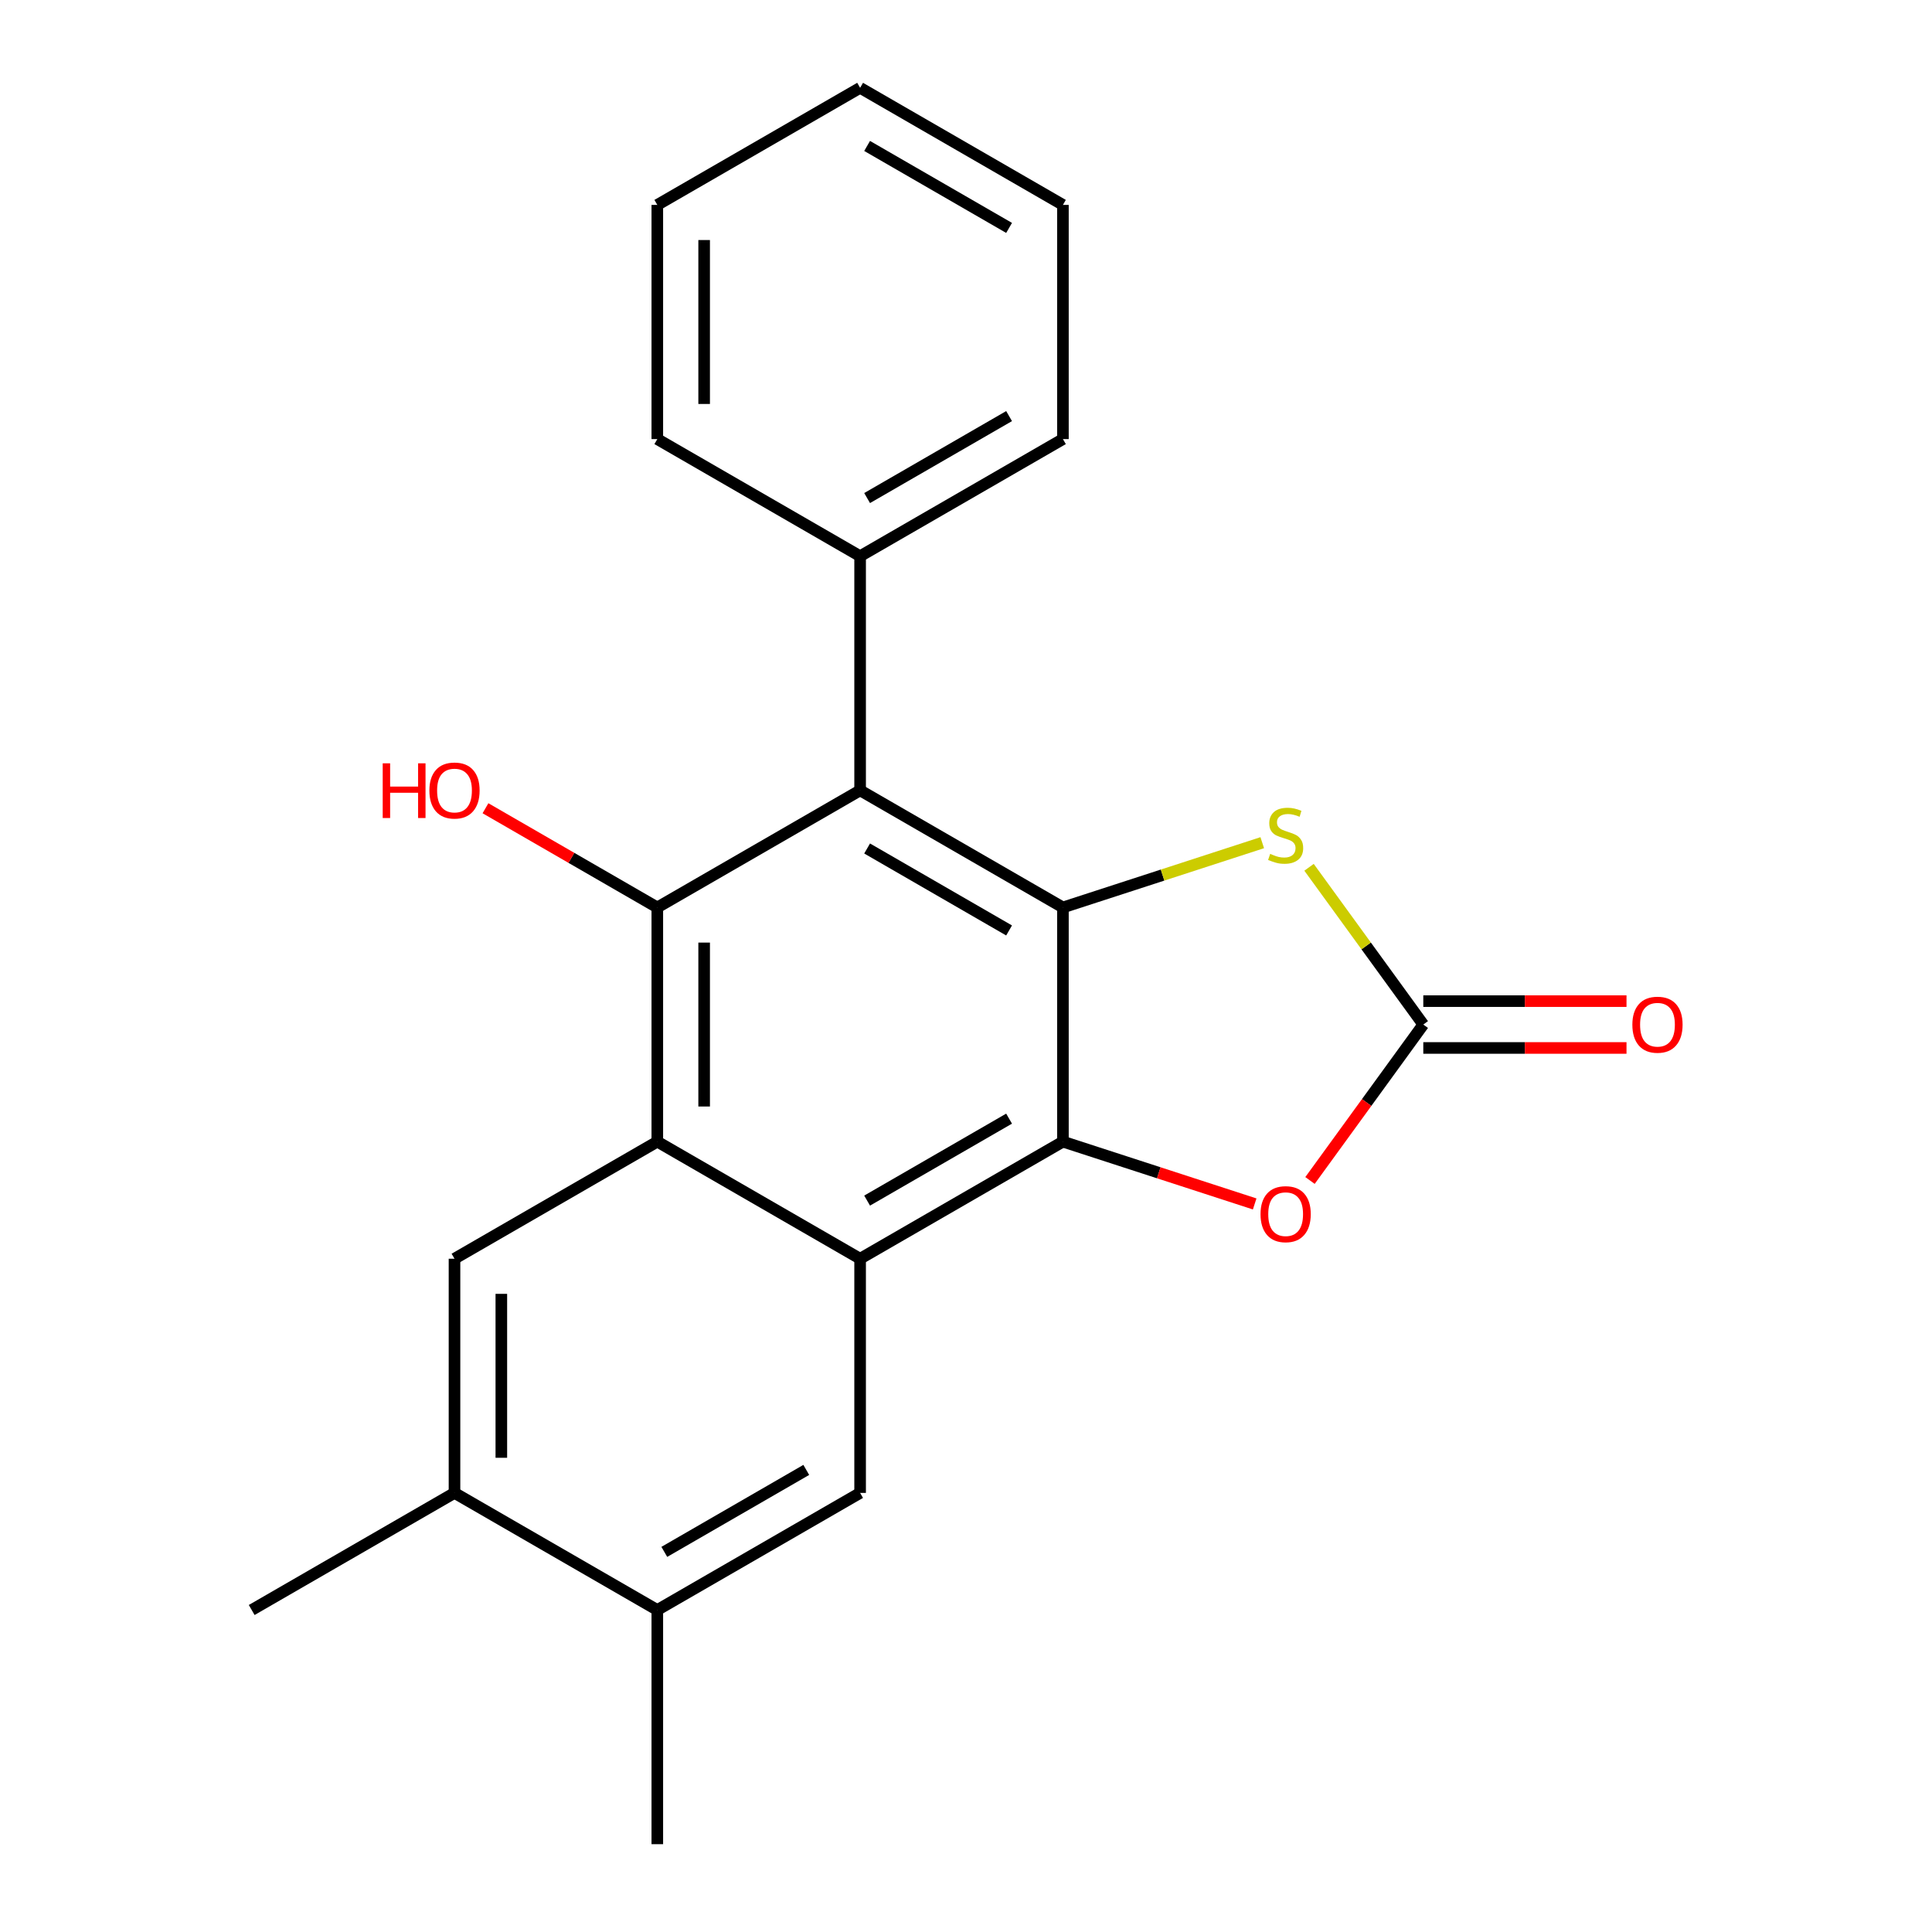 <?xml version='1.0' encoding='iso-8859-1'?>
<svg version='1.1' baseProfile='full'
              xmlns='http://www.w3.org/2000/svg'
                      xmlns:rdkit='http://www.rdkit.org/xml'
                      xmlns:xlink='http://www.w3.org/1999/xlink'
                  xml:space='preserve'
width='1000px' height='1000px' viewBox='0 0 1000 1000'>
<!-- END OF HEADER -->
<rect style='opacity:1.0;fill:#FFFFFF;stroke:none' width='1000' height='1000' x='0' y='0'> </rect>
<path class='bond-0' d='M 550.167,469.697 L 550.167,590.909' style='fill:none;fill-rule:evenodd;stroke:#000000;stroke-width:6px;stroke-linecap:butt;stroke-linejoin:miter;stroke-opacity:1' />
<path class='bond-3' d='M 550.167,469.697 L 445.194,409.091' style='fill:none;fill-rule:evenodd;stroke:#000000;stroke-width:6px;stroke-linecap:butt;stroke-linejoin:miter;stroke-opacity:1' />
<path class='bond-3' d='M 522.3,481.601 L 448.819,439.176' style='fill:none;fill-rule:evenodd;stroke:#000000;stroke-width:6px;stroke-linecap:butt;stroke-linejoin:miter;stroke-opacity:1' />
<path class='bond-6' d='M 550.167,469.697 L 601.752,452.936' style='fill:none;fill-rule:evenodd;stroke:#000000;stroke-width:6px;stroke-linecap:butt;stroke-linejoin:miter;stroke-opacity:1' />
<path class='bond-6' d='M 601.752,452.936 L 653.337,436.175' style='fill:none;fill-rule:evenodd;stroke:#CCCC00;stroke-width:6px;stroke-linecap:butt;stroke-linejoin:miter;stroke-opacity:1' />
<path class='bond-1' d='M 550.167,590.909 L 445.194,651.515' style='fill:none;fill-rule:evenodd;stroke:#000000;stroke-width:6px;stroke-linecap:butt;stroke-linejoin:miter;stroke-opacity:1' />
<path class='bond-1' d='M 522.3,579.005 L 448.819,621.43' style='fill:none;fill-rule:evenodd;stroke:#000000;stroke-width:6px;stroke-linecap:butt;stroke-linejoin:miter;stroke-opacity:1' />
<path class='bond-7' d='M 550.167,590.909 L 599.792,607.033' style='fill:none;fill-rule:evenodd;stroke:#000000;stroke-width:6px;stroke-linecap:butt;stroke-linejoin:miter;stroke-opacity:1' />
<path class='bond-7' d='M 599.792,607.033 L 649.417,623.157' style='fill:none;fill-rule:evenodd;stroke:#FF0000;stroke-width:6px;stroke-linecap:butt;stroke-linejoin:miter;stroke-opacity:1' />
<path class='bond-8' d='M 445.194,651.515 L 445.194,772.727' style='fill:none;fill-rule:evenodd;stroke:#000000;stroke-width:6px;stroke-linecap:butt;stroke-linejoin:miter;stroke-opacity:1' />
<path class='bond-23' d='M 445.194,651.515 L 340.222,590.909' style='fill:none;fill-rule:evenodd;stroke:#000000;stroke-width:6px;stroke-linecap:butt;stroke-linejoin:miter;stroke-opacity:1' />
<path class='bond-2' d='M 340.222,590.909 L 340.222,469.697' style='fill:none;fill-rule:evenodd;stroke:#000000;stroke-width:6px;stroke-linecap:butt;stroke-linejoin:miter;stroke-opacity:1' />
<path class='bond-2' d='M 364.464,572.727 L 364.464,487.879' style='fill:none;fill-rule:evenodd;stroke:#000000;stroke-width:6px;stroke-linecap:butt;stroke-linejoin:miter;stroke-opacity:1' />
<path class='bond-9' d='M 340.222,590.909 L 235.249,651.515' style='fill:none;fill-rule:evenodd;stroke:#000000;stroke-width:6px;stroke-linecap:butt;stroke-linejoin:miter;stroke-opacity:1' />
<path class='bond-4' d='M 445.194,409.091 L 340.222,469.697' style='fill:none;fill-rule:evenodd;stroke:#000000;stroke-width:6px;stroke-linecap:butt;stroke-linejoin:miter;stroke-opacity:1' />
<path class='bond-12' d='M 445.194,409.091 L 445.194,287.879' style='fill:none;fill-rule:evenodd;stroke:#000000;stroke-width:6px;stroke-linecap:butt;stroke-linejoin:miter;stroke-opacity:1' />
<path class='bond-14' d='M 340.222,469.697 L 295.75,444.021' style='fill:none;fill-rule:evenodd;stroke:#000000;stroke-width:6px;stroke-linecap:butt;stroke-linejoin:miter;stroke-opacity:1' />
<path class='bond-14' d='M 295.75,444.021 L 251.279,418.346' style='fill:none;fill-rule:evenodd;stroke:#FF0000;stroke-width:6px;stroke-linecap:butt;stroke-linejoin:miter;stroke-opacity:1' />
<path class='bond-5' d='M 736.694,530.303 L 707.125,489.606' style='fill:none;fill-rule:evenodd;stroke:#000000;stroke-width:6px;stroke-linecap:butt;stroke-linejoin:miter;stroke-opacity:1' />
<path class='bond-5' d='M 707.125,489.606 L 677.557,448.909' style='fill:none;fill-rule:evenodd;stroke:#CCCC00;stroke-width:6px;stroke-linecap:butt;stroke-linejoin:miter;stroke-opacity:1' />
<path class='bond-13' d='M 736.694,542.424 L 789.284,542.424' style='fill:none;fill-rule:evenodd;stroke:#000000;stroke-width:6px;stroke-linecap:butt;stroke-linejoin:miter;stroke-opacity:1' />
<path class='bond-13' d='M 789.284,542.424 L 841.875,542.424' style='fill:none;fill-rule:evenodd;stroke:#FF0000;stroke-width:6px;stroke-linecap:butt;stroke-linejoin:miter;stroke-opacity:1' />
<path class='bond-13' d='M 736.694,518.182 L 789.284,518.182' style='fill:none;fill-rule:evenodd;stroke:#000000;stroke-width:6px;stroke-linecap:butt;stroke-linejoin:miter;stroke-opacity:1' />
<path class='bond-13' d='M 789.284,518.182 L 841.875,518.182' style='fill:none;fill-rule:evenodd;stroke:#FF0000;stroke-width:6px;stroke-linecap:butt;stroke-linejoin:miter;stroke-opacity:1' />
<path class='bond-22' d='M 736.694,530.303 L 707.373,570.659' style='fill:none;fill-rule:evenodd;stroke:#000000;stroke-width:6px;stroke-linecap:butt;stroke-linejoin:miter;stroke-opacity:1' />
<path class='bond-22' d='M 707.373,570.659 L 678.053,611.015' style='fill:none;fill-rule:evenodd;stroke:#FF0000;stroke-width:6px;stroke-linecap:butt;stroke-linejoin:miter;stroke-opacity:1' />
<path class='bond-10' d='M 445.194,772.727 L 340.222,833.333' style='fill:none;fill-rule:evenodd;stroke:#000000;stroke-width:6px;stroke-linecap:butt;stroke-linejoin:miter;stroke-opacity:1' />
<path class='bond-10' d='M 417.327,760.824 L 343.846,803.248' style='fill:none;fill-rule:evenodd;stroke:#000000;stroke-width:6px;stroke-linecap:butt;stroke-linejoin:miter;stroke-opacity:1' />
<path class='bond-11' d='M 235.249,651.515 L 235.249,772.727' style='fill:none;fill-rule:evenodd;stroke:#000000;stroke-width:6px;stroke-linecap:butt;stroke-linejoin:miter;stroke-opacity:1' />
<path class='bond-11' d='M 259.491,669.697 L 259.491,754.545' style='fill:none;fill-rule:evenodd;stroke:#000000;stroke-width:6px;stroke-linecap:butt;stroke-linejoin:miter;stroke-opacity:1' />
<path class='bond-16' d='M 340.222,833.333 L 340.222,954.545' style='fill:none;fill-rule:evenodd;stroke:#000000;stroke-width:6px;stroke-linecap:butt;stroke-linejoin:miter;stroke-opacity:1' />
<path class='bond-25' d='M 340.222,833.333 L 235.249,772.727' style='fill:none;fill-rule:evenodd;stroke:#000000;stroke-width:6px;stroke-linecap:butt;stroke-linejoin:miter;stroke-opacity:1' />
<path class='bond-15' d='M 235.249,772.727 L 130.276,833.333' style='fill:none;fill-rule:evenodd;stroke:#000000;stroke-width:6px;stroke-linecap:butt;stroke-linejoin:miter;stroke-opacity:1' />
<path class='bond-17' d='M 445.194,287.879 L 550.167,227.273' style='fill:none;fill-rule:evenodd;stroke:#000000;stroke-width:6px;stroke-linecap:butt;stroke-linejoin:miter;stroke-opacity:1' />
<path class='bond-17' d='M 448.819,257.793 L 522.3,215.369' style='fill:none;fill-rule:evenodd;stroke:#000000;stroke-width:6px;stroke-linecap:butt;stroke-linejoin:miter;stroke-opacity:1' />
<path class='bond-18' d='M 445.194,287.879 L 340.222,227.273' style='fill:none;fill-rule:evenodd;stroke:#000000;stroke-width:6px;stroke-linecap:butt;stroke-linejoin:miter;stroke-opacity:1' />
<path class='bond-20' d='M 550.167,227.273 L 550.167,106.061' style='fill:none;fill-rule:evenodd;stroke:#000000;stroke-width:6px;stroke-linecap:butt;stroke-linejoin:miter;stroke-opacity:1' />
<path class='bond-19' d='M 340.222,227.273 L 340.222,106.061' style='fill:none;fill-rule:evenodd;stroke:#000000;stroke-width:6px;stroke-linecap:butt;stroke-linejoin:miter;stroke-opacity:1' />
<path class='bond-19' d='M 364.464,209.091 L 364.464,124.242' style='fill:none;fill-rule:evenodd;stroke:#000000;stroke-width:6px;stroke-linecap:butt;stroke-linejoin:miter;stroke-opacity:1' />
<path class='bond-21' d='M 340.222,106.061 L 445.194,45.455' style='fill:none;fill-rule:evenodd;stroke:#000000;stroke-width:6px;stroke-linecap:butt;stroke-linejoin:miter;stroke-opacity:1' />
<path class='bond-24' d='M 550.167,106.061 L 445.194,45.455' style='fill:none;fill-rule:evenodd;stroke:#000000;stroke-width:6px;stroke-linecap:butt;stroke-linejoin:miter;stroke-opacity:1' />
<path class='bond-24' d='M 522.3,117.964 L 448.819,75.54' style='fill:none;fill-rule:evenodd;stroke:#000000;stroke-width:6px;stroke-linecap:butt;stroke-linejoin:miter;stroke-opacity:1' />
<path  class='atom-7' d='M 657.447 441.96
Q 657.767 442.08, 659.087 442.64
Q 660.407 443.2, 661.847 443.56
Q 663.327 443.88, 664.767 443.88
Q 667.447 443.88, 669.007 442.6
Q 670.567 441.28, 670.567 439
Q 670.567 437.44, 669.767 436.48
Q 669.007 435.52, 667.807 435
Q 666.607 434.48, 664.607 433.88
Q 662.087 433.12, 660.567 432.4
Q 659.087 431.68, 658.007 430.16
Q 656.967 428.64, 656.967 426.08
Q 656.967 422.52, 659.367 420.32
Q 661.807 418.12, 666.607 418.12
Q 669.887 418.12, 673.607 419.68
L 672.687 422.76
Q 669.287 421.36, 666.727 421.36
Q 663.967 421.36, 662.447 422.52
Q 660.927 423.64, 660.967 425.6
Q 660.967 427.12, 661.727 428.04
Q 662.527 428.96, 663.647 429.48
Q 664.807 430, 666.727 430.6
Q 669.287 431.4, 670.807 432.2
Q 672.327 433, 673.407 434.64
Q 674.527 436.24, 674.527 439
Q 674.527 442.92, 671.887 445.04
Q 669.287 447.12, 664.927 447.12
Q 662.407 447.12, 660.487 446.56
Q 658.607 446.04, 656.367 445.12
L 657.447 441.96
' fill='#CCCC00'/>
<path  class='atom-8' d='M 652.447 628.446
Q 652.447 621.646, 655.807 617.846
Q 659.167 614.046, 665.447 614.046
Q 671.727 614.046, 675.087 617.846
Q 678.447 621.646, 678.447 628.446
Q 678.447 635.326, 675.047 639.246
Q 671.647 643.126, 665.447 643.126
Q 659.207 643.126, 655.807 639.246
Q 652.447 635.366, 652.447 628.446
M 665.447 639.926
Q 669.767 639.926, 672.087 637.046
Q 674.447 634.126, 674.447 628.446
Q 674.447 622.886, 672.087 620.086
Q 669.767 617.246, 665.447 617.246
Q 661.127 617.246, 658.767 620.046
Q 656.447 622.846, 656.447 628.446
Q 656.447 634.166, 658.767 637.046
Q 661.127 639.926, 665.447 639.926
' fill='#FF0000'/>
<path  class='atom-14' d='M 844.906 530.383
Q 844.906 523.583, 848.266 519.783
Q 851.626 515.983, 857.906 515.983
Q 864.186 515.983, 867.546 519.783
Q 870.906 523.583, 870.906 530.383
Q 870.906 537.263, 867.506 541.183
Q 864.106 545.063, 857.906 545.063
Q 851.666 545.063, 848.266 541.183
Q 844.906 537.303, 844.906 530.383
M 857.906 541.863
Q 862.226 541.863, 864.546 538.983
Q 866.906 536.063, 866.906 530.383
Q 866.906 524.823, 864.546 522.023
Q 862.226 519.183, 857.906 519.183
Q 853.586 519.183, 851.226 521.983
Q 848.906 524.783, 848.906 530.383
Q 848.906 536.103, 851.226 538.983
Q 853.586 541.863, 857.906 541.863
' fill='#FF0000'/>
<path  class='atom-15' d='M 198.089 395.091
L 201.929 395.091
L 201.929 407.131
L 216.409 407.131
L 216.409 395.091
L 220.249 395.091
L 220.249 423.411
L 216.409 423.411
L 216.409 410.331
L 201.929 410.331
L 201.929 423.411
L 198.089 423.411
L 198.089 395.091
' fill='#FF0000'/>
<path  class='atom-15' d='M 222.249 409.171
Q 222.249 402.371, 225.609 398.571
Q 228.969 394.771, 235.249 394.771
Q 241.529 394.771, 244.889 398.571
Q 248.249 402.371, 248.249 409.171
Q 248.249 416.051, 244.849 419.971
Q 241.449 423.851, 235.249 423.851
Q 229.009 423.851, 225.609 419.971
Q 222.249 416.091, 222.249 409.171
M 235.249 420.651
Q 239.569 420.651, 241.889 417.771
Q 244.249 414.851, 244.249 409.171
Q 244.249 403.611, 241.889 400.811
Q 239.569 397.971, 235.249 397.971
Q 230.929 397.971, 228.569 400.771
Q 226.249 403.571, 226.249 409.171
Q 226.249 414.891, 228.569 417.771
Q 230.929 420.651, 235.249 420.651
' fill='#FF0000'/>
</svg>
